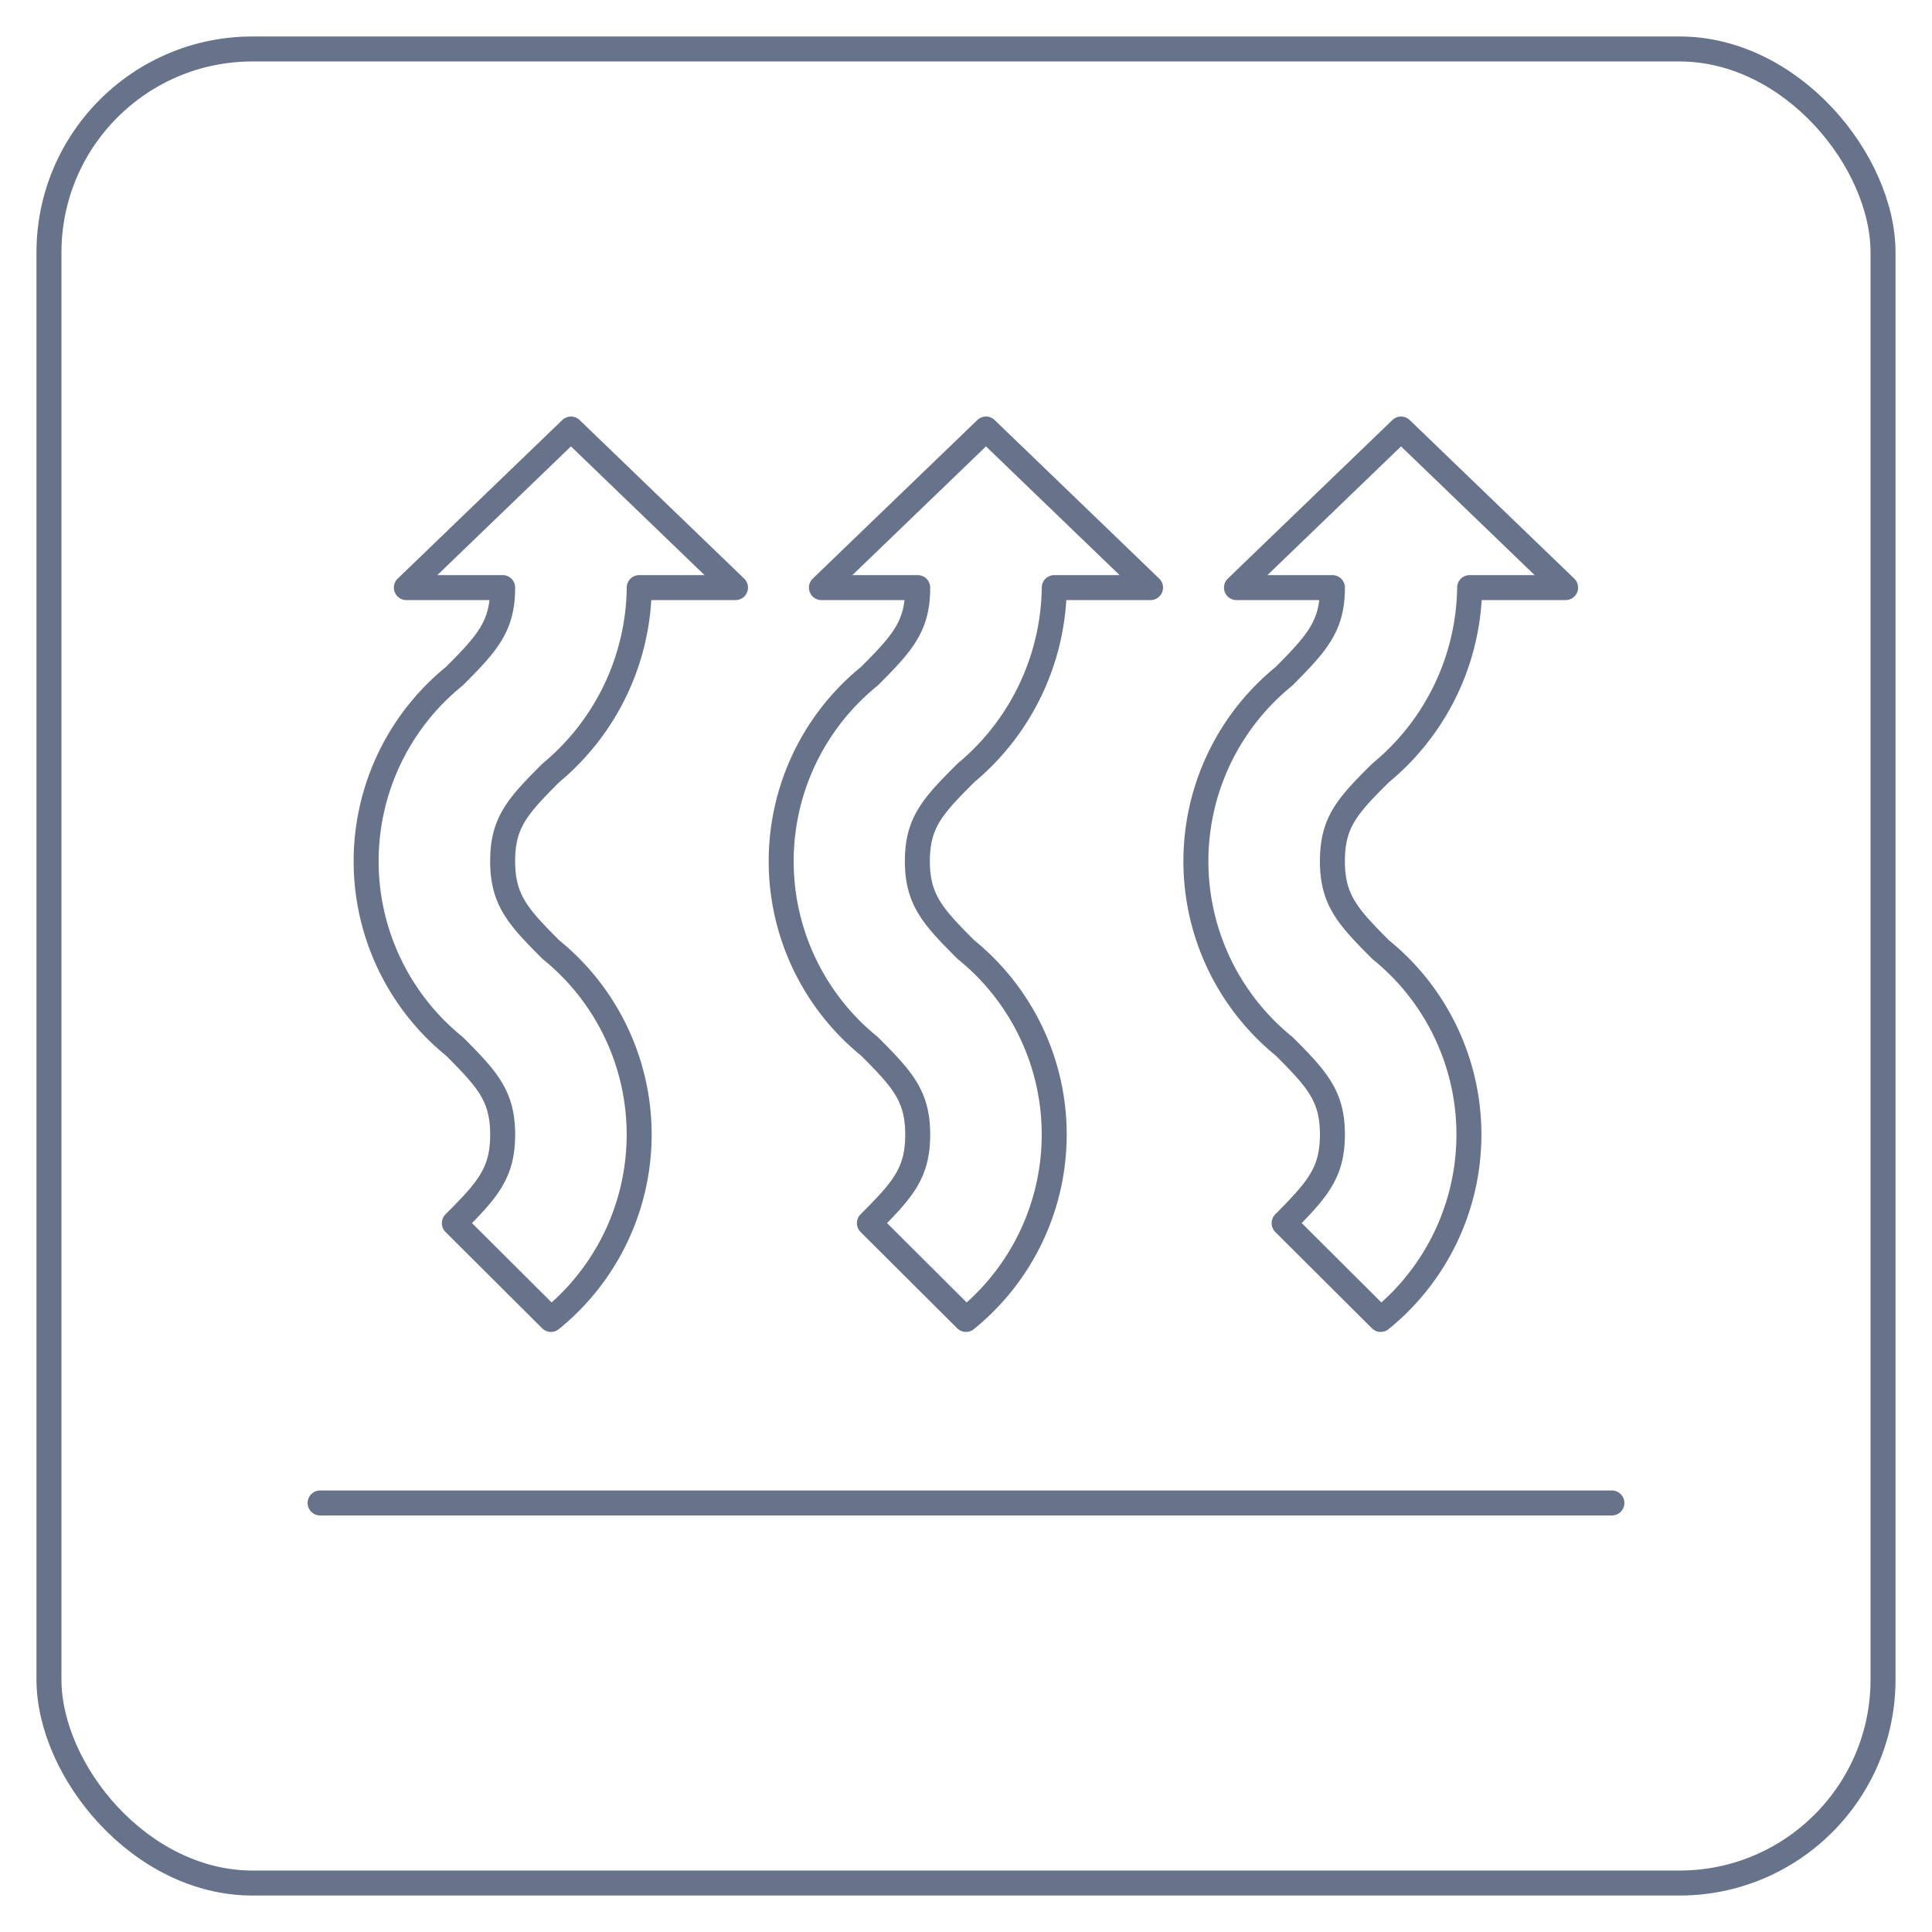 <svg id="Слой_1" data-name="Слой 1" xmlns="http://www.w3.org/2000/svg" viewBox="0 0 58 58"><defs><style>.cls-1,.cls-2{fill:none;stroke:#67728b;stroke-linejoin:round;stroke-width:0.75px;}.cls-2{stroke-linecap:round;}</style></defs><rect class="cls-1" x="1.47" y="1.47" width="55.06" height="55.06" rx="6.11"/><line class="cls-2" x1="9.61" y1="45.12" x2="48.39" y2="45.12"/><path class="cls-1" d="M24.66,17.64h2.89c0,1.15-.44,1.65-1.45,2.66a7.15,7.15,0,0,0,0,11.11c1,1,1.45,1.5,1.45,2.65s-.44,1.65-1.45,2.66L29,39.61a7.14,7.14,0,0,0,0-11.1c-1-1-1.46-1.5-1.46-2.66S28,24.2,29,23.2a7.36,7.36,0,0,0,2.65-5.56h2.89l-4.94-4.76Zm-12.46,0h2.89c0,1.15-.44,1.65-1.45,2.66a7.15,7.15,0,0,0,0,11.11c1,1,1.45,1.5,1.45,2.65s-.44,1.65-1.45,2.66l2.9,2.89a7.14,7.14,0,0,0,0-11.1c-1-1-1.45-1.5-1.45-2.66s.45-1.65,1.45-2.65a7.33,7.33,0,0,0,2.65-5.56h2.89l-4.94-4.76Zm31.92,0H47l-4.94-4.76-4.94,4.76H40c0,1.15-.45,1.65-1.45,2.66a7.15,7.15,0,0,0,0,11.11c1,1,1.45,1.5,1.45,2.65s-.45,1.65-1.45,2.66l2.9,2.89a7.14,7.14,0,0,0,0-11.1c-1-1-1.45-1.5-1.45-2.66s.44-1.65,1.45-2.65A7.33,7.33,0,0,0,44.12,17.64Z"/></svg>